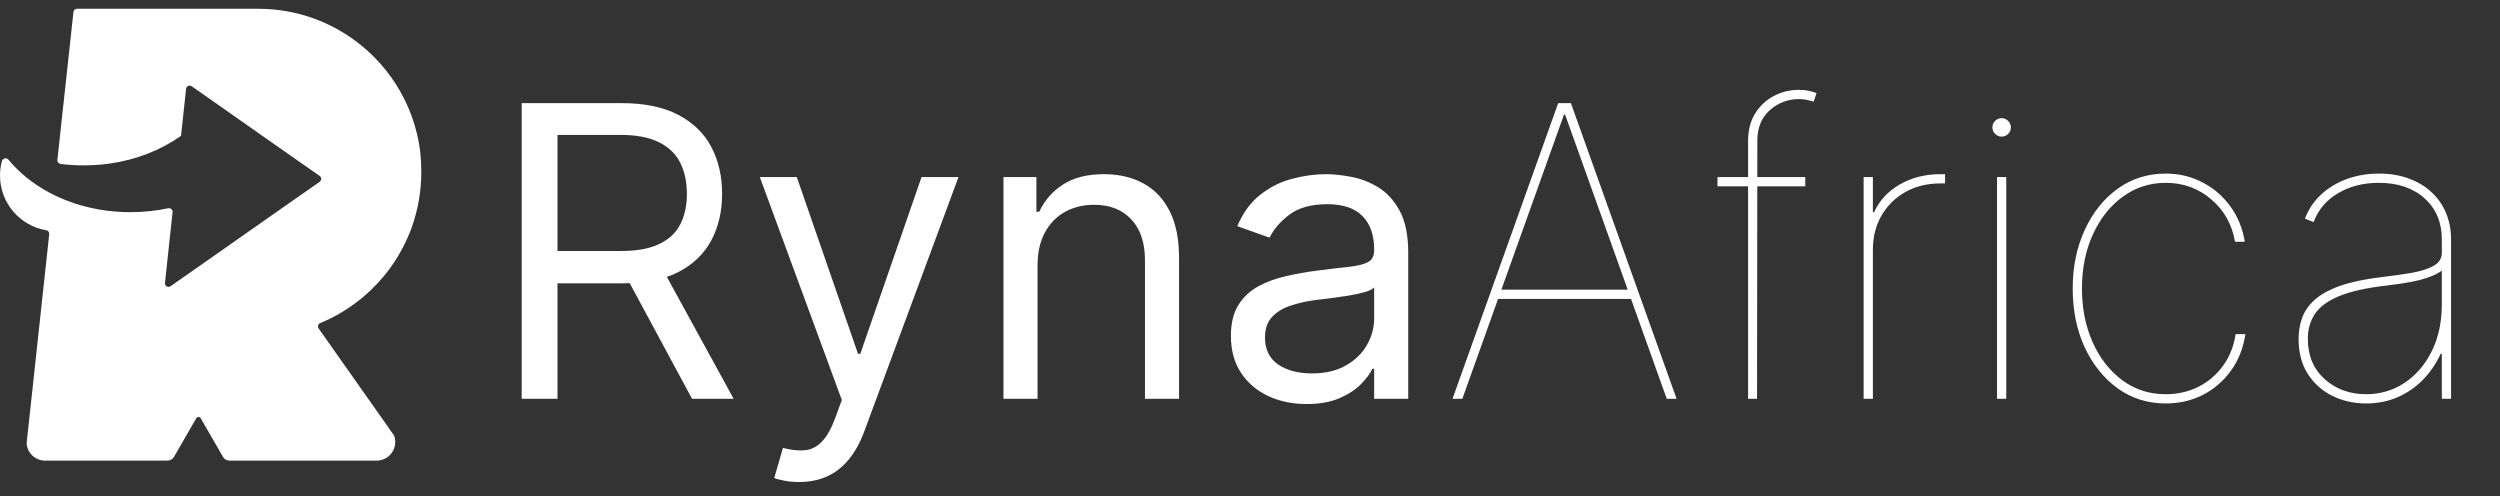 <svg width="257" height="51" viewBox="0 0 257 51" fill="none" xmlns="http://www.w3.org/2000/svg">
<rect x="0" y="0" width="257" height="51" fill="#333333" stroke="none"/>
<path d="M43.31 17.681C43.31 19.651 42.97 21.541 42.35 23.301C42.22 23.681 42.07 24.061 41.9 24.431C41.26 25.881 40.43 27.231 39.42 28.431C37.71 30.481 35.52 32.121 33.02 33.171C32.99 33.181 32.96 33.201 32.92 33.211C32.7 33.301 32.62 33.571 32.76 33.771L39.95 43.971C39.95 43.971 39.95 43.971 39.95 43.981L40.09 44.181L40.51 44.771C40.59 44.981 40.63 45.201 40.63 45.441C40.63 46.101 40.29 46.691 39.78 47.031C39.48 47.231 39.11 47.351 38.72 47.351H23.57C23.31 47.351 23.07 47.211 22.94 46.991L20.63 42.991C20.53 42.821 20.28 42.821 20.18 42.991L17.89 46.961C17.75 47.201 17.49 47.351 17.21 47.351H4.64C3.65 47.351 2.83 46.601 2.74 45.631C2.74 45.601 2.74 45.551 2.74 45.531L2.81 44.891L3.41 39.341L5.06 24.071C5.08 23.881 4.95 23.701 4.76 23.671C2.06 23.221 0 20.871 0 18.041C0 17.531 0.07 17.041 0.19 16.581C0.27 16.281 0.64 16.181 0.86 16.401C1.97 17.761 3.42 18.921 5.11 19.821C5.24 19.891 5.37 19.951 5.5 20.021C6.92 20.721 8.49 21.241 10.17 21.531C10.18 21.551 10.18 21.571 10.18 21.591C10.19 21.571 10.21 21.561 10.22 21.541C11.25 21.721 12.31 21.811 13.4 21.811C14.75 21.811 16.05 21.671 17.29 21.411C17.54 21.361 17.77 21.561 17.74 21.811L16.96 29.081C16.92 29.401 17.28 29.611 17.54 29.421L25.69 23.711L30.21 20.541L32.86 18.691C33.07 18.541 33.07 18.231 32.86 18.081C32.73 17.991 32.63 17.921 32.63 17.921L30.65 16.541L27.35 14.231L21.98 10.461L19.71 8.871C19.48 8.711 19.16 8.851 19.13 9.131L18.64 13.691L18.61 13.961C16.59 15.401 14.08 16.411 11.31 16.811L11.21 16.821C10.74 16.891 10.25 16.941 9.77 16.961C9.39 16.981 9.01 17.001 8.63 17.001C7.81 17.001 7.01 16.951 6.22 16.851C6.02 16.821 5.88 16.641 5.9 16.441L6.34 12.361L6.76 8.521L7.55 1.231C7.57 1.041 7.73 0.901 7.92 0.901H26.54C28.54 0.901 30.46 1.251 32.24 1.891C36.95 3.591 40.68 7.331 42.36 12.051C42.76 13.181 43.05 14.371 43.2 15.601C43.27 16.271 43.31 16.971 43.31 17.681Z" fill="white"/>
<path d="M53.631 41V10.602H63.902C66.277 10.602 68.226 11.008 69.75 11.819C71.274 12.621 72.402 13.724 73.134 15.129C73.866 16.534 74.232 18.132 74.232 19.923C74.232 21.714 73.866 23.303 73.134 24.688C72.402 26.073 71.279 27.162 69.765 27.953C68.251 28.735 66.316 29.126 63.961 29.126H55.649V25.801H63.842C65.465 25.801 66.771 25.564 67.761 25.089C68.76 24.614 69.483 23.941 69.928 23.07C70.383 22.189 70.611 21.14 70.611 19.923C70.611 18.706 70.383 17.643 69.928 16.732C69.473 15.822 68.745 15.119 67.746 14.625C66.747 14.12 65.426 13.868 63.783 13.868H57.312V41H53.631ZM67.939 27.345L75.42 41H71.145L63.783 27.345H67.939ZM82.147 49.549C81.553 49.549 81.024 49.5 80.559 49.401C80.094 49.312 79.772 49.223 79.594 49.134L80.485 46.047C81.336 46.264 82.088 46.343 82.741 46.284C83.394 46.225 83.973 45.933 84.477 45.408C84.992 44.894 85.462 44.058 85.888 42.9L86.54 41.119L78.11 18.202H81.91L88.203 36.369H88.44L94.734 18.202H98.533L88.856 44.325C88.421 45.502 87.881 46.477 87.238 47.249C86.595 48.031 85.848 48.609 84.997 48.985C84.156 49.361 83.206 49.549 82.147 49.549ZM106.66 27.285V41H103.157V18.202H106.541V21.764H106.838C107.372 20.606 108.184 19.676 109.272 18.974C110.361 18.261 111.766 17.905 113.487 17.905C115.031 17.905 116.382 18.221 117.539 18.855C118.697 19.478 119.598 20.428 120.241 21.705C120.884 22.971 121.206 24.574 121.206 26.514V41H117.703V26.751C117.703 24.96 117.238 23.565 116.307 22.565C115.377 21.556 114.101 21.052 112.478 21.052C111.36 21.052 110.361 21.294 109.48 21.779C108.609 22.264 107.921 22.971 107.417 23.901C106.912 24.831 106.66 25.959 106.66 27.285ZM134.315 41.534C132.871 41.534 131.56 41.262 130.382 40.718C129.205 40.164 128.269 39.367 127.577 38.328C126.884 37.279 126.538 36.013 126.538 34.529C126.538 33.222 126.795 32.164 127.31 31.352C127.824 30.531 128.512 29.888 129.373 29.423C130.234 28.958 131.184 28.611 132.223 28.384C133.271 28.146 134.325 27.958 135.384 27.82C136.769 27.642 137.892 27.508 138.753 27.419C139.624 27.32 140.257 27.157 140.653 26.929C141.059 26.702 141.262 26.306 141.262 25.742V25.623C141.262 24.159 140.861 23.021 140.059 22.209C139.268 21.398 138.066 20.992 136.453 20.992C134.78 20.992 133.469 21.358 132.519 22.09C131.569 22.823 130.902 23.604 130.516 24.436L127.191 23.248C127.785 21.863 128.576 20.784 129.566 20.012C130.565 19.231 131.654 18.686 132.831 18.38C134.018 18.063 135.186 17.905 136.334 17.905C137.066 17.905 137.907 17.994 138.857 18.172C139.817 18.34 140.742 18.692 141.633 19.226C142.533 19.76 143.28 20.567 143.874 21.645C144.468 22.724 144.765 24.168 144.765 25.979V41H141.262V37.913H141.084C140.846 38.407 140.45 38.937 139.896 39.501C139.342 40.065 138.605 40.545 137.685 40.941C136.764 41.336 135.641 41.534 134.315 41.534ZM134.85 38.388C136.235 38.388 137.403 38.116 138.353 37.571C139.312 37.027 140.035 36.325 140.52 35.464C141.014 34.603 141.262 33.697 141.262 32.748V29.541C141.113 29.72 140.787 29.883 140.282 30.031C139.787 30.17 139.213 30.294 138.56 30.402C137.917 30.501 137.289 30.59 136.675 30.669C136.072 30.739 135.582 30.798 135.206 30.848C134.296 30.966 133.445 31.159 132.653 31.427C131.871 31.684 131.238 32.075 130.753 32.599C130.278 33.114 130.041 33.816 130.041 34.707C130.041 35.924 130.491 36.844 131.391 37.467C132.302 38.081 133.454 38.388 134.85 38.388ZM150.327 41H149.318L160.182 10.602H161.489L172.353 41H171.344L160.895 11.79H160.776L150.327 41ZM153.77 29.779H167.901V30.729H153.77V29.779ZM185.582 18.202V19.152H176.558V18.202H185.582ZM179.704 41V14.461C179.704 13.393 179.942 12.467 180.417 11.686C180.901 10.904 181.54 10.3 182.331 9.875C183.133 9.449 183.999 9.237 184.929 9.237C185.285 9.237 185.607 9.266 185.894 9.326C186.18 9.385 186.463 9.464 186.74 9.563L186.443 10.454C186.195 10.375 185.953 10.31 185.715 10.261C185.478 10.211 185.216 10.187 184.929 10.187C183.791 10.187 182.791 10.568 181.931 11.329C181.08 12.091 180.654 13.135 180.654 14.461L180.624 41H179.704ZM191.582 41V18.202H192.532V21.823H192.651C193.185 20.636 194.061 19.686 195.278 18.974C196.505 18.261 197.905 17.905 199.478 17.905C199.597 17.905 199.676 17.905 199.716 17.905C199.755 17.905 199.834 17.905 199.953 17.905V18.855C199.834 18.855 199.755 18.855 199.716 18.855C199.676 18.855 199.597 18.855 199.478 18.855C198.133 18.855 196.935 19.147 195.886 19.73C194.847 20.314 194.026 21.121 193.422 22.15C192.829 23.179 192.532 24.356 192.532 25.682V41H191.582ZM205.293 41V18.202H206.243V41H205.293ZM205.768 14.046C205.511 14.046 205.288 13.952 205.1 13.764C204.912 13.576 204.818 13.353 204.818 13.096C204.818 12.838 204.912 12.616 205.1 12.428C205.288 12.24 205.511 12.146 205.768 12.146C206.025 12.146 206.248 12.24 206.436 12.428C206.624 12.616 206.718 12.838 206.718 13.096C206.718 13.353 206.624 13.576 206.436 13.764C206.248 13.952 206.025 14.046 205.768 14.046ZM222.633 41.475C220.792 41.475 219.15 40.96 217.705 39.931C216.27 38.892 215.137 37.482 214.306 35.701C213.485 33.92 213.074 31.906 213.074 29.66C213.074 27.434 213.485 25.43 214.306 23.649C215.127 21.858 216.255 20.443 217.69 19.404C219.135 18.365 220.782 17.846 222.633 17.846C223.998 17.846 225.25 18.142 226.388 18.736C227.536 19.32 228.496 20.141 229.267 21.2C230.039 22.249 230.539 23.466 230.767 24.851H229.757C229.451 23.06 228.634 21.606 227.308 20.488C225.992 19.359 224.434 18.795 222.633 18.795C221 18.795 219.531 19.27 218.225 20.22C216.928 21.16 215.904 22.452 215.152 24.094C214.4 25.727 214.024 27.582 214.024 29.66C214.024 31.679 214.385 33.509 215.108 35.152C215.84 36.795 216.854 38.101 218.15 39.071C219.447 40.04 220.941 40.525 222.633 40.525C223.85 40.525 224.968 40.273 225.987 39.768C227.006 39.254 227.852 38.531 228.525 37.601C229.208 36.671 229.639 35.587 229.817 34.35H230.826C230.608 35.785 230.114 37.037 229.342 38.106C228.57 39.174 227.605 40.005 226.447 40.599C225.29 41.183 224.018 41.475 222.633 41.475ZM243.242 41.475C241.995 41.475 240.842 41.218 239.783 40.703C238.735 40.189 237.889 39.437 237.245 38.447C236.612 37.458 236.295 36.25 236.295 34.825C236.295 34.054 236.419 33.331 236.667 32.658C236.914 31.976 237.349 31.357 237.973 30.803C238.596 30.249 239.467 29.774 240.585 29.378C241.713 28.982 243.153 28.681 244.904 28.473C245.953 28.354 246.943 28.215 247.873 28.057C248.803 27.899 249.56 27.661 250.144 27.345C250.727 27.028 251.019 26.573 251.019 25.979V24.614C251.019 22.862 250.431 21.457 249.253 20.398C248.076 19.33 246.507 18.795 244.548 18.795C242.945 18.795 241.545 19.152 240.348 19.864C239.15 20.567 238.314 21.556 237.839 22.833L236.949 22.476C237.305 21.526 237.854 20.705 238.596 20.012C239.338 19.32 240.219 18.785 241.238 18.41C242.257 18.034 243.361 17.846 244.548 17.846C245.706 17.846 246.74 18.019 247.65 18.365C248.57 18.701 249.352 19.176 249.995 19.79C250.638 20.393 251.128 21.106 251.465 21.927C251.801 22.748 251.969 23.644 251.969 24.614V41H251.019V36.369H250.901C250.426 37.398 249.807 38.299 249.045 39.071C248.293 39.832 247.423 40.426 246.433 40.852C245.453 41.267 244.39 41.475 243.242 41.475ZM243.242 40.525C244.687 40.525 245.998 40.139 247.175 39.367C248.353 38.586 249.288 37.502 249.98 36.117C250.673 34.722 251.019 33.104 251.019 31.263V27.82C250.742 28.027 250.406 28.211 250.01 28.369C249.624 28.527 249.184 28.671 248.689 28.799C248.204 28.918 247.675 29.022 247.101 29.111C246.527 29.2 245.914 29.284 245.26 29.363C243.222 29.601 241.619 29.962 240.451 30.447C239.284 30.932 238.458 31.54 237.973 32.273C237.488 33.005 237.245 33.856 237.245 34.825C237.245 36.547 237.819 37.928 238.967 38.967C240.125 40.005 241.55 40.525 243.242 40.525Z" fill="white"/>
</svg>
